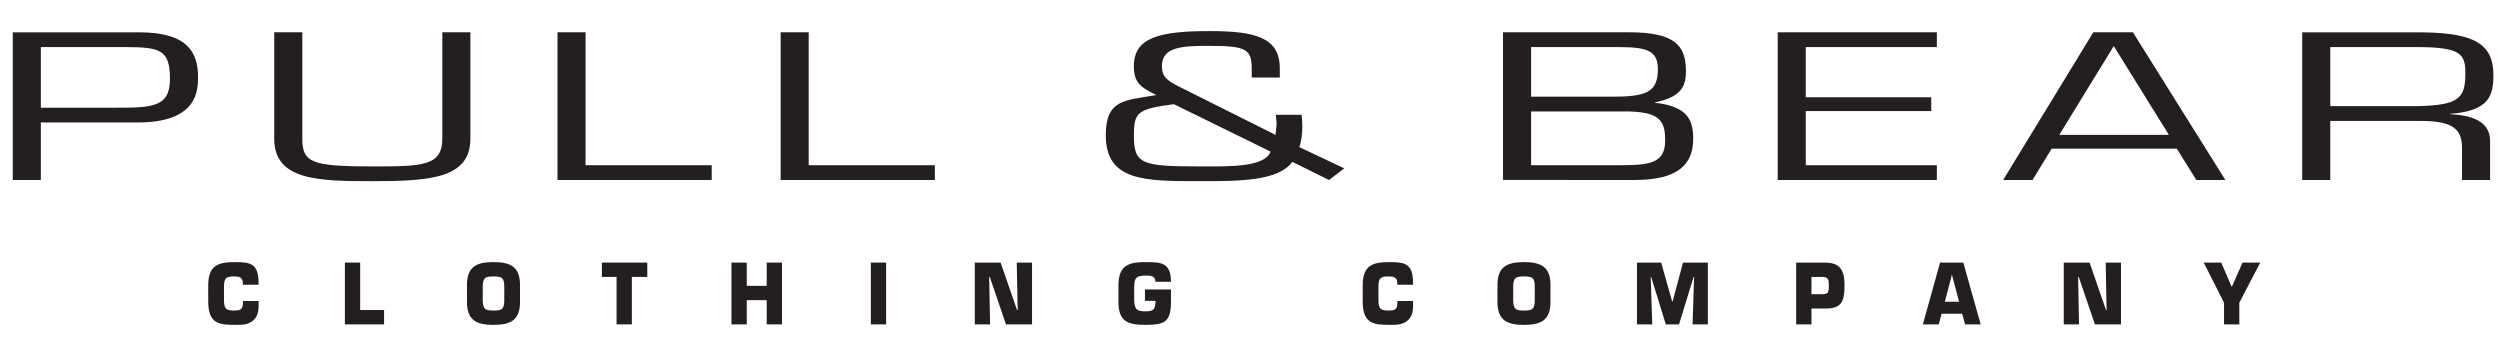 <?xml version="1.0" encoding="UTF-8" standalone="no"?>
<svg
   xmlns:dc="http://purl.org/dc/elements/1.1/"
   xmlns:cc="http://creativecommons.org/ns#"
   xmlns:rdf="http://www.w3.org/1999/02/22-rdf-syntax-ns#"
   xmlns:svg="http://www.w3.org/2000/svg"
   xmlns="http://www.w3.org/2000/svg"
   xmlns:sodipodi="http://sodipodi.sourceforge.net/DTD/sodipodi-0.dtd"
   xmlns:inkscape="http://www.inkscape.org/namespaces/inkscape"
   viewBox="0 0 860.333 121.333"
   height="121.333"
   width="860.333"
   xml:space="preserve"
   id="svg2"
   version="1.1"
   sodipodi:docname="Pull__and__Bear.svg"
   inkscape:version="0.92.3 (2405546, 2018-03-11)"><sodipodi:namedview
     pagecolor="#ffffff"
     bordercolor="#666666"
     borderopacity="1"
     objecttolerance="10"
     gridtolerance="10"
     guidetolerance="10"
     inkscape:pageopacity="0"
     inkscape:pageshadow="2"
     inkscape:window-width="1366"
     inkscape:window-height="745"
     id="namedview32"
     showgrid="false"
     inkscape:zoom="0.4585492"
     inkscape:cx="305.88676"
     inkscape:cy="185.3718"
     inkscape:window-x="-8"
     inkscape:window-y="-8"
     inkscape:window-maximized="1"
     inkscape:current-layer="g10" /><defs
     id="defs6" /><g
     transform="matrix(1.333,0,0,-1.333,-318.395,138.78)"
     id="g10"><g
       id="g888"
       transform="matrix(3.781,0,0,4.077,-247.305,-451.468)"><path
         id="path16"
         style="fill:#231f20;fill-opacity:1;fill-rule:evenodd;stroke:none;stroke-width:0.1"
         d="m 129.453,124.874 h 1.916 v 3.641 h 6.607 c 4.102,0 4.125,2.045 4.125,2.88 0,1.609 -0.766,2.831 -4.036,2.831 h -8.612 z m 7.778,8.416 c 2.368,0 2.954,-0.236 2.954,-2.032 0,-1.82 -1.307,-1.807 -3.855,-1.807 h -4.96 v 3.839 h 5.862"
         inkscape:connector-curvature="0" /><path
         id="path18"
         style="fill:#231f20;fill-opacity:1;fill-rule:evenodd;stroke:none;stroke-width:0.1"
         d="m 158.781,134.227 v -6.734 c 0,-1.746 -1.376,-1.759 -4.78,-1.759 -4.126,0 -4.779,0.236 -4.779,1.759 v 6.734 h -1.918 v -6.734 c 0,-2.644 2.999,-2.694 6.697,-2.694 3.991,0 6.696,0.187 6.696,2.694 v 6.734 h -1.916"
         inkscape:connector-curvature="0" /><path
         id="path20"
         style="fill:#231f20;fill-opacity:1;fill-rule:evenodd;stroke:none;stroke-width:0.1"
         d="m 168.562,134.227 h -1.917 v -9.352 h 10.53 v 0.935 h -8.613 v 8.417"
         inkscape:connector-curvature="0" /><path
         id="path22"
         style="fill:#231f20;fill-opacity:1;fill-rule:evenodd;stroke:none;stroke-width:0.1"
         d="m 183.798,134.227 h -1.916 v -9.352 h 10.528 v 0.935 h -8.613 v 8.417"
         inkscape:connector-curvature="0" /><path
         id="path24"
         style="fill:#231f20;fill-opacity:1;fill-rule:evenodd;stroke:none;stroke-width:0.1"
         d="m 215.335,126.67 c -0.405,-1.023 -2.998,-0.935 -4.824,-0.935 -3.99,0 -4.509,0.137 -4.509,1.958 0,1.484 0.248,1.671 2.728,1.982 z m 3.992,-1.795 1.037,0.735 -3.066,1.347 c 0.157,0.425 0.202,0.874 0.202,1.311 0,0.249 -0.022,0.486 -0.045,0.735 h -1.759 c 0,-0.213 0.068,-0.436 0.045,-0.648 -0.023,-0.211 -0.045,-0.411 -0.068,-0.624 l -6.583,3.055 c -0.88,0.412 -1.173,0.649 -1.173,1.309 0,1.235 1.442,1.273 3.269,1.273 2.525,0 2.84,-0.237 2.862,-1.422 v -0.586 h 1.917 v 0.586 c 0,1.97 -1.714,2.357 -4.78,2.357 -3.315,0 -5.186,-0.362 -5.186,-2.208 0,-1.047 0.429,-1.334 1.534,-1.845 -2.165,-0.337 -3.45,-0.275 -3.45,-2.544 0,-2.919 2.683,-2.906 6.425,-2.906 2.705,0 5.344,0 6.312,1.222 l 2.503,-1.147"
         inkscape:connector-curvature="0" /><path
         id="path26"
         style="fill:#231f20;fill-opacity:1;fill-rule:evenodd;stroke:none;stroke-width:0.1"
         d="m 233.122,129.214 h 6.289 c 2.526,0.025 2.865,-0.598 2.865,-1.833 0,-1.433 -1.016,-1.571 -3.09,-1.571 h -6.064 z m 7.079,-4.339 c 2.863,0 3.99,0.922 3.99,2.606 0,1.161 -0.36,2.059 -2.615,2.283 v 0.024 c 1.758,0.325 2.119,0.986 2.119,1.971 0,1.634 -0.744,2.469 -3.923,2.469 h -8.567 v -9.352 z m -7.079,8.416 h 5.771 c 2.006,0 2.886,-0.136 2.886,-1.395 0,-1.46 -0.79,-1.746 -3.089,-1.746 h -5.568 v 3.141"
         inkscape:connector-curvature="0" /><path
         id="path28"
         style="fill:#231f20;fill-opacity:1;fill-rule:evenodd;stroke:none;stroke-width:0.1"
         d="m 251.877,133.291 h 8.95 v 0.936 h -10.867 v -9.352 h 10.867 v 0.935 h -8.95 v 3.429 h 8.567 v 0.873 h -8.567 v 3.179"
         inkscape:connector-curvature="0" /><path
         id="path30"
         style="fill:#231f20;fill-opacity:1;fill-rule:evenodd;stroke:none;stroke-width:0.1"
         d="m 277.212,126.857 1.33,-1.982 h 1.984 l -6.312,9.352 h -2.705 l -6.156,-9.352 h 2.006 l 1.308,1.982 z m -0.541,0.873 h -7.486 l 3.721,5.624 z"
         inkscape:connector-curvature="0" /><path
         id="path32"
         style="fill:#231f20;fill-opacity:1;fill-rule:evenodd;stroke:none;stroke-width:0.1"
         d="m 287.691,128.615 h 6.154 c 2.323,0 2.841,-0.574 2.841,-1.759 v -1.982 h 1.916 v 2.481 c 0,1.01 -0.834,1.608 -2.727,1.683 v 0.025 c 2.683,0.188 2.953,1.16 2.953,2.469 0,2.133 -1.601,2.694 -5.253,2.694 h -7.801 v -9.352 h 1.917 z m 0,0.935 v 3.74 h 5.906 c 3.022,0 3.315,-0.448 3.315,-1.645 0,-1.547 -0.361,-2.046 -3.315,-2.095 h -5.906"
         inkscape:connector-curvature="0" /><path
         id="path34"
         style="fill:#231f20;fill-opacity:1;fill-rule:evenodd;stroke:none;stroke-width:0.1"
         d="m 145.165,117.213 v -0.115 c 0,-0.459 -0.208,-0.49 -0.641,-0.49 -0.626,0 -0.651,0.224 -0.651,0.808 v 0.611 c 0,0.557 0.057,0.74 0.651,0.74 0.354,0 0.6,-0.026 0.636,-0.376 v -0.15 h 1.075 v 0.15 c -0.021,1.174 -0.522,1.284 -1.597,1.284 -1.147,0 -1.841,-0.188 -1.841,-1.481 v -1.012 c 0,-1.429 0.777,-1.482 1.841,-1.482 0.454,0 0.887,-0.005 1.242,0.287 0.355,0.298 0.36,0.683 0.36,1.111 v 0.115 h -1.075"
         inkscape:connector-curvature="0" /><path
         id="path36"
         style="fill:#231f20;fill-opacity:1;fill-rule:evenodd;stroke:none;stroke-width:0.1"
         d="m 153.172,119.644 h -1.043 v -3.913 h 2.676 v 0.909 h -1.633 v 3.004"
         inkscape:connector-curvature="0" /><path
         id="path38"
         style="fill:#231f20;fill-opacity:1;fill-rule:evenodd;stroke:none;stroke-width:0.1"
         d="m 162.275,115.7 c 1.059,0 1.811,0.23 1.811,1.434 v 1.106 c 0,1.205 -0.751,1.434 -1.811,1.434 -1.058,0 -1.81,-0.229 -1.81,-1.434 v -1.106 c 0,-1.205 0.752,-1.434 1.81,-1.434 z m 0,0.908 c -0.542,0 -0.719,0.057 -0.734,0.641 v 0.882 c 0.015,0.579 0.192,0.636 0.734,0.636 0.543,0 0.736,-0.057 0.736,-0.636 v -0.882 c 0,-0.584 -0.193,-0.641 -0.736,-0.641"
         inkscape:connector-curvature="0" /><path
         id="path40"
         style="fill:#231f20;fill-opacity:1;fill-rule:evenodd;stroke:none;stroke-width:0.1"
         d="m 171.723,118.736 h 1.053 v 0.908 h -3.099 v -0.908 h 1.001 v -3.005 h 1.044 v 3.005"
         inkscape:connector-curvature="0" /><path
         id="path42"
         style="fill:#231f20;fill-opacity:1;fill-rule:evenodd;stroke:none;stroke-width:0.1"
         d="m 181.973,119.644 h -1.043 v -1.472 h -1.362 v 1.472 h -1.044 v -3.913 h 1.044 v 1.534 h 1.362 v -1.534 h 1.043 v 3.913"
         inkscape:connector-curvature="0" /><path
         id="path44"
         style="fill:#231f20;fill-opacity:1;fill-rule:evenodd;stroke:none;stroke-width:0.1"
         d="m 189.083,119.644 h -1.043 v -3.913 h 1.043 v 3.913"
         inkscape:connector-curvature="0" /><path
         id="path46"
         style="fill:#231f20;fill-opacity:1;fill-rule:evenodd;stroke:none;stroke-width:0.1"
         d="m 196.12,118.736 h 0.042 l 1.105,-3.005 h 1.78 v 3.913 h -1.045 l 0.064,-3.004 h -0.043 l -1.121,3.004 h -1.763 v -3.913 h 1.044 l -0.063,3.005"
         inkscape:connector-curvature="0" /><path
         id="path48"
         style="fill:#231f20;fill-opacity:1;fill-rule:evenodd;stroke:none;stroke-width:0.1"
         d="m 208.535,118.428 c 0,1.242 -0.72,1.247 -1.731,1.247 -1.149,0 -1.858,-0.193 -1.858,-1.486 v -1.012 c 0,-1.267 0.626,-1.476 1.858,-1.476 1.397,0 1.731,0.24 1.731,1.56 v 0.683 h -1.779 v -0.725 h 0.72 c 0,-0.543 -0.141,-0.662 -0.672,-0.662 -0.543,0 -0.783,0.072 -0.783,0.767 v 0.636 c 0.01,0.631 0.032,0.861 0.783,0.861 0.312,0 0.651,0.005 0.672,-0.392 h 1.059"
         inkscape:connector-curvature="0" /><path
         id="path50"
         style="fill:#231f20;fill-opacity:1;fill-rule:evenodd;stroke:none;stroke-width:0.1"
         d="m 223.992,117.213 v -0.115 c 0,-0.459 -0.209,-0.49 -0.642,-0.49 -0.625,0 -0.651,0.224 -0.651,0.808 v 0.611 c 0,0.557 0.057,0.74 0.651,0.74 0.355,0 0.6,-0.026 0.636,-0.376 v -0.15 h 1.075 v 0.15 c -0.021,1.174 -0.521,1.284 -1.596,1.284 -1.147,0 -1.841,-0.188 -1.841,-1.481 v -1.012 c 0,-1.429 0.777,-1.482 1.841,-1.482 0.454,0 0.887,-0.005 1.242,0.287 0.354,0.298 0.36,0.683 0.36,1.111 v 0.115 h -1.075"
         inkscape:connector-curvature="0" /><path
         id="path52"
         style="fill:#231f20;fill-opacity:1;fill-rule:evenodd;stroke:none;stroke-width:0.1"
         d="m 232.636,115.7 c 1.058,0 1.809,0.23 1.809,1.434 v 1.106 c 0,1.205 -0.751,1.434 -1.809,1.434 -1.059,0 -1.81,-0.229 -1.81,-1.434 v -1.106 c 0,-1.205 0.751,-1.434 1.81,-1.434 z m 0,0.908 c -0.543,0 -0.721,0.057 -0.736,0.641 v 0.882 c 0.015,0.579 0.193,0.636 0.736,0.636 0.542,0 0.735,-0.057 0.735,-0.636 v -0.882 c 0,-0.584 -0.193,-0.641 -0.735,-0.641"
         inkscape:connector-curvature="0" /><path
         id="path54"
         style="fill:#231f20;fill-opacity:1;fill-rule:evenodd;stroke:none;stroke-width:0.1"
         d="m 241.29,118.731 h 0.031 l 1.001,-3 h 0.902 l 0.992,3 h 0.036 l -0.104,-3 h 1.043 v 3.913 h -1.695 l -0.71,-2.457 h -0.036 l -0.746,2.457 h -1.653 v -3.913 h 1.044 l -0.105,3"
         inkscape:connector-curvature="0" /><path
         id="path56"
         style="fill:#231f20;fill-opacity:1;fill-rule:evenodd;stroke:none;stroke-width:0.1"
         d="m 252.266,115.731 v 1.002 h 0.923 c 1.09,0 1.335,0.376 1.335,1.476 0,1.022 -0.365,1.435 -1.335,1.435 h -1.967 v -3.913 z m 0,1.91 v 1.095 h 0.715 c 0.407,0 0.469,-0.125 0.469,-0.527 0,-0.505 -0.057,-0.553 -0.469,-0.568 h -0.715"
         inkscape:connector-curvature="0" /><path
         id="path58"
         style="fill:#231f20;fill-opacity:1;fill-rule:evenodd;stroke:none;stroke-width:0.1"
         d="m 262.554,116.404 0.203,-0.673 h 1.064 l -1.188,3.913 h -1.587 l -1.174,-3.913 h 1.085 l 0.193,0.673 z m -0.209,0.762 h -0.97 l 0.474,1.695 h 0.011 l 0.485,-1.695"
         inkscape:connector-curvature="0" /><path
         id="path60"
         style="fill:#231f20;fill-opacity:1;fill-rule:evenodd;stroke:none;stroke-width:0.1"
         d="m 270.473,118.736 h 0.042 l 1.105,-3.005 h 1.78 v 3.913 h -1.044 l 0.062,-3.004 h -0.041 l -1.122,3.004 h -1.763 v -3.913 h 1.043 l -0.062,3.005"
         inkscape:connector-curvature="0" /><path
         id="path62"
         style="fill:#231f20;fill-opacity:1;fill-rule:evenodd;stroke:none;stroke-width:0.1"
         d="m 282.909,119.644 h -1.21 l -0.72,-1.508 h -0.036 l -0.7,1.508 h -1.194 l 1.387,-2.541 v -1.372 h 1.044 v 1.372 l 1.429,2.541"
         inkscape:connector-curvature="0" /></g></g></svg>